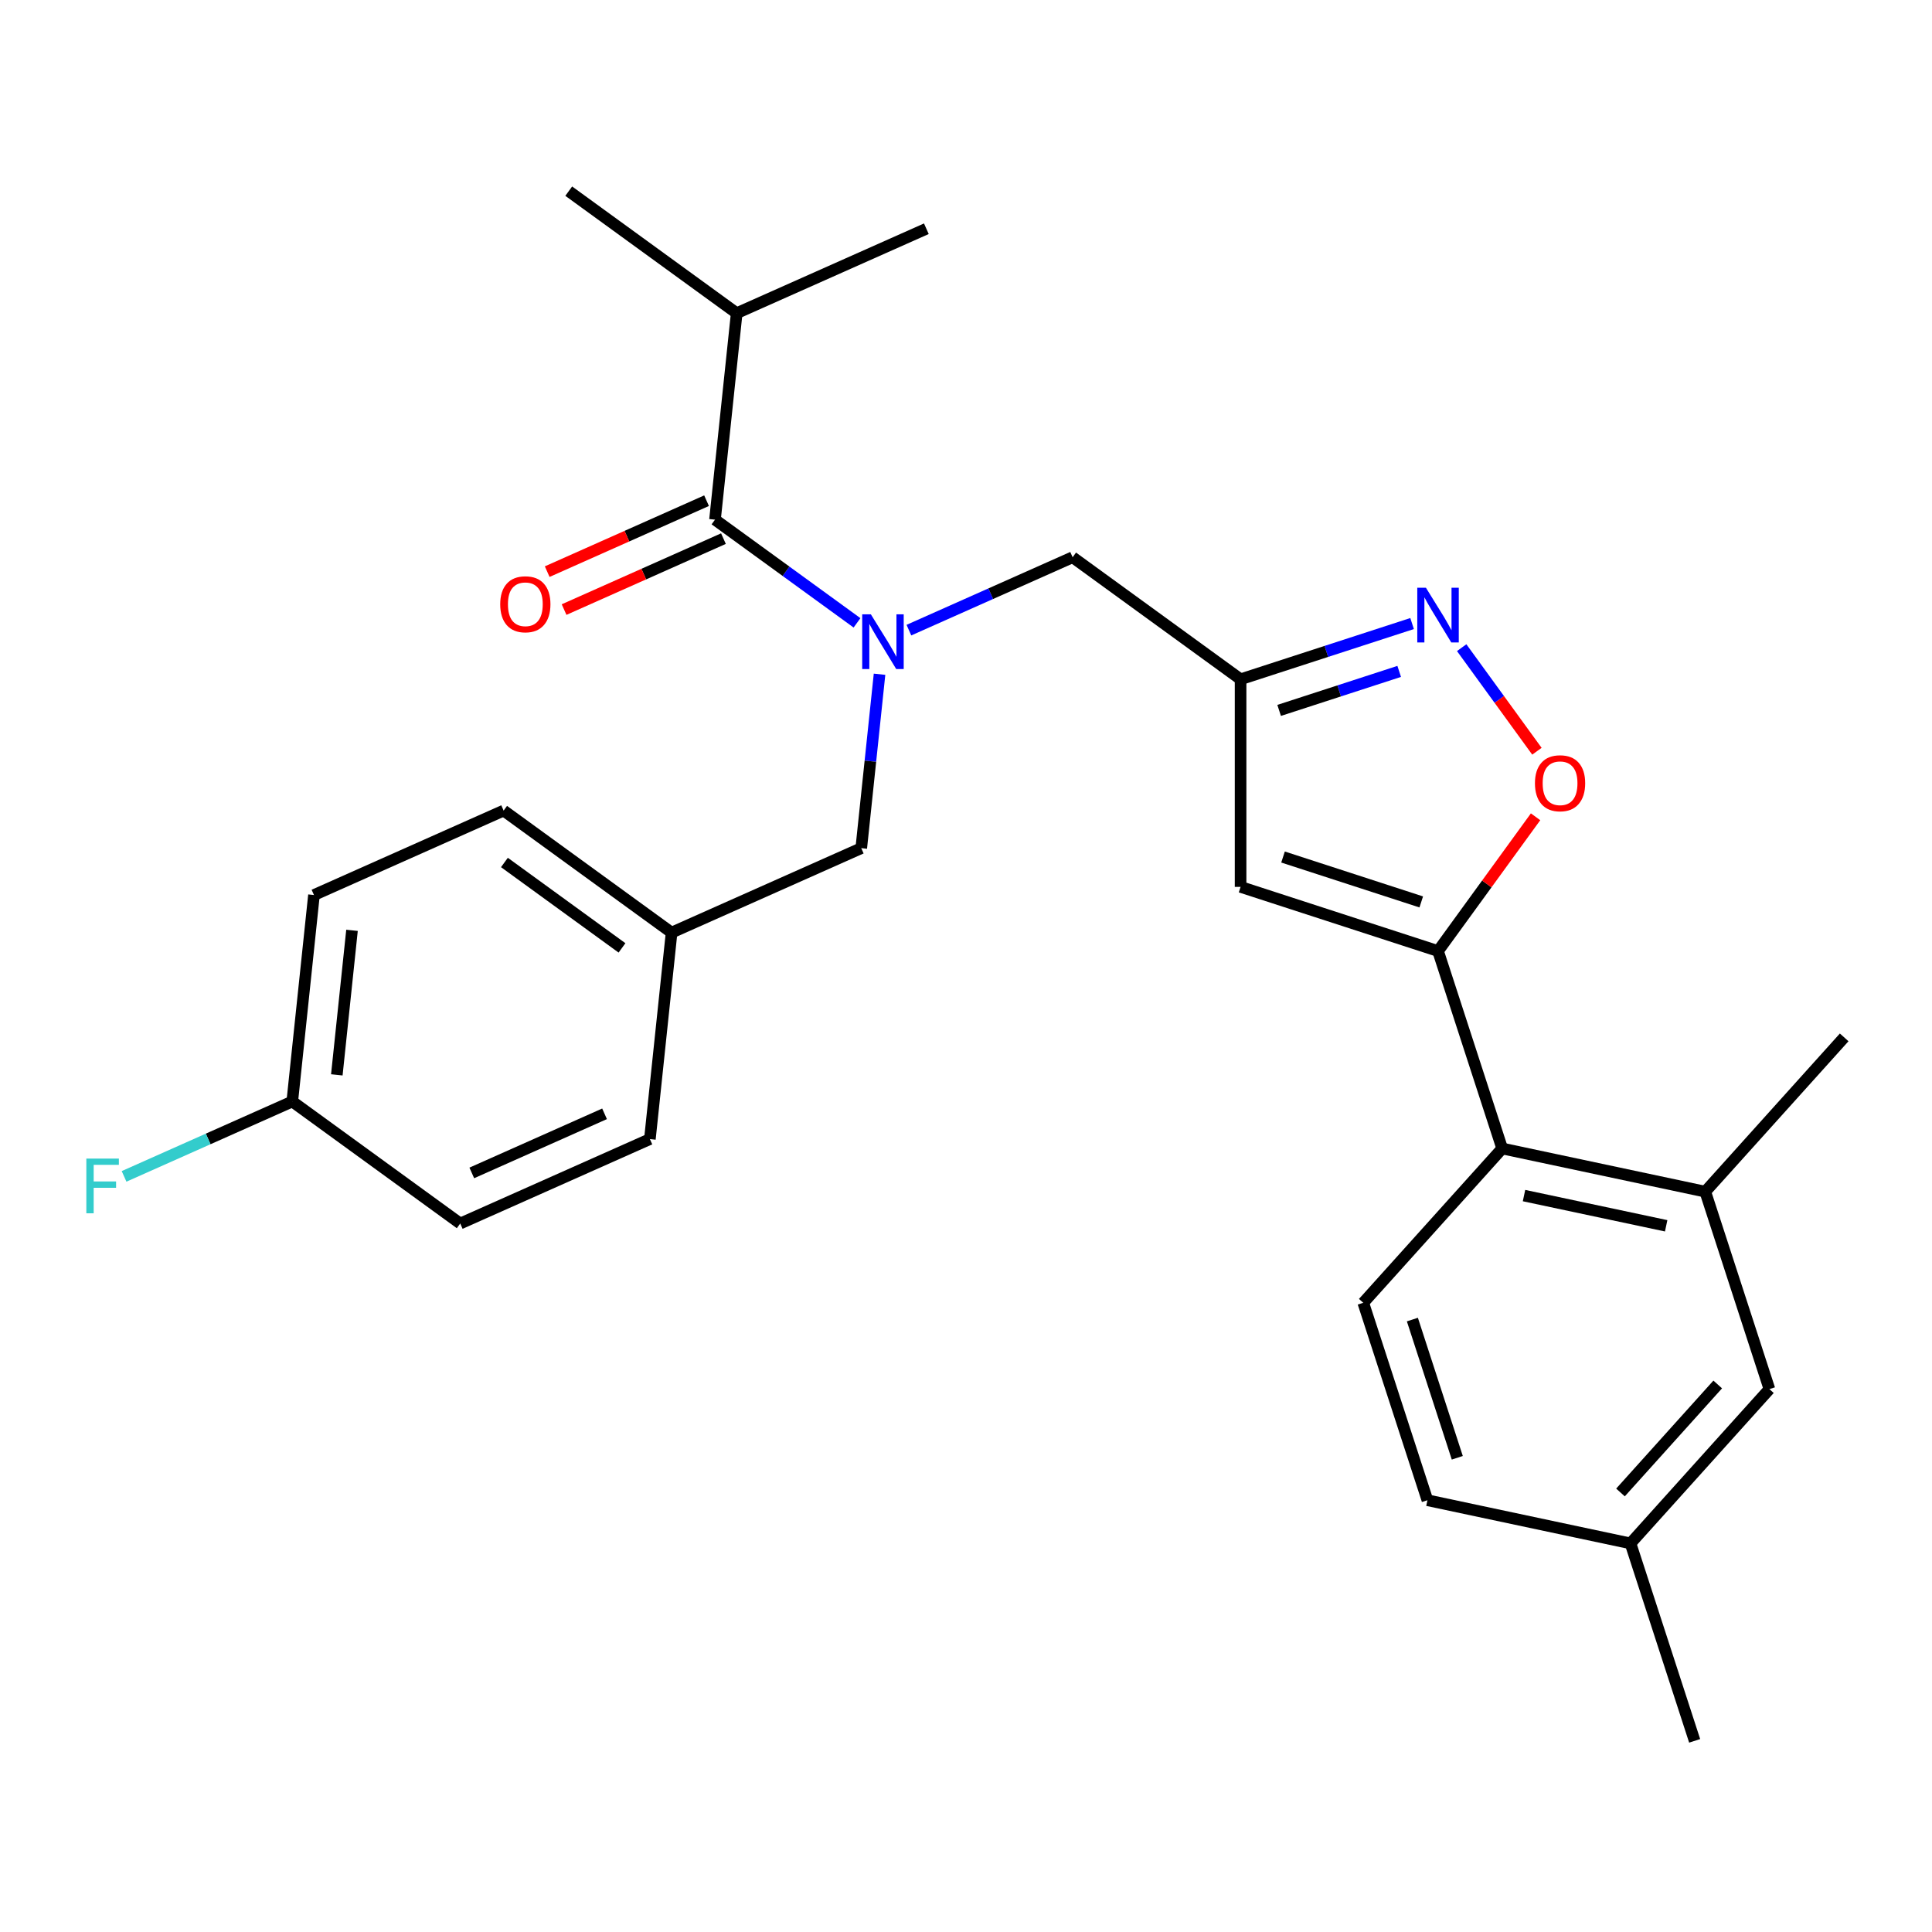 <?xml version='1.0' encoding='iso-8859-1'?>
<svg version='1.1' baseProfile='full'
              xmlns='http://www.w3.org/2000/svg'
                      xmlns:rdkit='http://www.rdkit.org/xml'
                      xmlns:xlink='http://www.w3.org/1999/xlink'
                  xml:space='preserve'
width='1000px' height='1000px' viewBox='0 0 1000 1000'>
<!-- END OF HEADER -->
<rect style='opacity:1.0;fill:#FFFFFF;stroke:none' width='1000' height='1000' x='0' y='0'> </rect>
<path class='bond-2' d='M 744.323,492.259 L 642.123,459.052' style='fill:none;fill-rule:evenodd;stroke:#000000;stroke-width:6px;stroke-linecap:butt;stroke-linejoin:miter;stroke-opacity:1' />
<path class='bond-2' d='M 735.634,466.838 L 664.094,443.593' style='fill:none;fill-rule:evenodd;stroke:#000000;stroke-width:6px;stroke-linecap:butt;stroke-linejoin:miter;stroke-opacity:1' />
<path class='bond-5' d='M 744.323,492.259 L 769.567,457.514' style='fill:none;fill-rule:evenodd;stroke:#000000;stroke-width:6px;stroke-linecap:butt;stroke-linejoin:miter;stroke-opacity:1' />
<path class='bond-5' d='M 769.567,457.514 L 794.811,422.769' style='fill:none;fill-rule:evenodd;stroke:#FF0000;stroke-width:6px;stroke-linecap:butt;stroke-linejoin:miter;stroke-opacity:1' />
<path class='bond-6' d='M 744.323,492.259 L 777.53,594.459' style='fill:none;fill-rule:evenodd;stroke:#000000;stroke-width:6px;stroke-linecap:butt;stroke-linejoin:miter;stroke-opacity:1' />
<path class='bond-0' d='M 470.444,326.16 L 512.815,307.295' style='fill:none;fill-rule:evenodd;stroke:#0000FF;stroke-width:6px;stroke-linecap:butt;stroke-linejoin:miter;stroke-opacity:1' />
<path class='bond-0' d='M 512.815,307.295 L 555.187,288.43' style='fill:none;fill-rule:evenodd;stroke:#000000;stroke-width:6px;stroke-linecap:butt;stroke-linejoin:miter;stroke-opacity:1' />
<path class='bond-3' d='M 443.591,322.383 L 406.836,295.679' style='fill:none;fill-rule:evenodd;stroke:#0000FF;stroke-width:6px;stroke-linecap:butt;stroke-linejoin:miter;stroke-opacity:1' />
<path class='bond-3' d='M 406.836,295.679 L 370.081,268.975' style='fill:none;fill-rule:evenodd;stroke:#000000;stroke-width:6px;stroke-linecap:butt;stroke-linejoin:miter;stroke-opacity:1' />
<path class='bond-10' d='M 455.247,348.984 L 450.516,393.996' style='fill:none;fill-rule:evenodd;stroke:#0000FF;stroke-width:6px;stroke-linecap:butt;stroke-linejoin:miter;stroke-opacity:1' />
<path class='bond-10' d='M 450.516,393.996 L 445.785,439.008' style='fill:none;fill-rule:evenodd;stroke:#000000;stroke-width:6px;stroke-linecap:butt;stroke-linejoin:miter;stroke-opacity:1' />
<path class='bond-1' d='M 756.563,335.233 L 776.036,362.035' style='fill:none;fill-rule:evenodd;stroke:#0000FF;stroke-width:6px;stroke-linecap:butt;stroke-linejoin:miter;stroke-opacity:1' />
<path class='bond-1' d='M 776.036,362.035 L 795.508,388.837' style='fill:none;fill-rule:evenodd;stroke:#FF0000;stroke-width:6px;stroke-linecap:butt;stroke-linejoin:miter;stroke-opacity:1' />
<path class='bond-27' d='M 730.897,322.749 L 686.51,337.171' style='fill:none;fill-rule:evenodd;stroke:#0000FF;stroke-width:6px;stroke-linecap:butt;stroke-linejoin:miter;stroke-opacity:1' />
<path class='bond-27' d='M 686.51,337.171 L 642.123,351.593' style='fill:none;fill-rule:evenodd;stroke:#000000;stroke-width:6px;stroke-linecap:butt;stroke-linejoin:miter;stroke-opacity:1' />
<path class='bond-27' d='M 724.222,347.515 L 693.151,357.611' style='fill:none;fill-rule:evenodd;stroke:#0000FF;stroke-width:6px;stroke-linecap:butt;stroke-linejoin:miter;stroke-opacity:1' />
<path class='bond-27' d='M 693.151,357.611 L 662.08,367.706' style='fill:none;fill-rule:evenodd;stroke:#000000;stroke-width:6px;stroke-linecap:butt;stroke-linejoin:miter;stroke-opacity:1' />
<path class='bond-4' d='M 642.123,459.052 L 642.123,351.593' style='fill:none;fill-rule:evenodd;stroke:#000000;stroke-width:6px;stroke-linecap:butt;stroke-linejoin:miter;stroke-opacity:1' />
<path class='bond-11' d='M 365.71,259.158 L 324.469,277.519' style='fill:none;fill-rule:evenodd;stroke:#000000;stroke-width:6px;stroke-linecap:butt;stroke-linejoin:miter;stroke-opacity:1' />
<path class='bond-11' d='M 324.469,277.519 L 283.228,295.881' style='fill:none;fill-rule:evenodd;stroke:#FF0000;stroke-width:6px;stroke-linecap:butt;stroke-linejoin:miter;stroke-opacity:1' />
<path class='bond-11' d='M 374.452,278.791 L 333.21,297.153' style='fill:none;fill-rule:evenodd;stroke:#000000;stroke-width:6px;stroke-linecap:butt;stroke-linejoin:miter;stroke-opacity:1' />
<path class='bond-11' d='M 333.21,297.153 L 291.969,315.515' style='fill:none;fill-rule:evenodd;stroke:#FF0000;stroke-width:6px;stroke-linecap:butt;stroke-linejoin:miter;stroke-opacity:1' />
<path class='bond-13' d='M 370.081,268.975 L 381.314,162.104' style='fill:none;fill-rule:evenodd;stroke:#000000;stroke-width:6px;stroke-linecap:butt;stroke-linejoin:miter;stroke-opacity:1' />
<path class='bond-8' d='M 642.123,351.593 L 555.187,288.43' style='fill:none;fill-rule:evenodd;stroke:#000000;stroke-width:6px;stroke-linecap:butt;stroke-linejoin:miter;stroke-opacity:1' />
<path class='bond-7' d='M 777.53,594.459 L 882.641,616.801' style='fill:none;fill-rule:evenodd;stroke:#000000;stroke-width:6px;stroke-linecap:butt;stroke-linejoin:miter;stroke-opacity:1' />
<path class='bond-7' d='M 788.828,618.833 L 862.406,634.472' style='fill:none;fill-rule:evenodd;stroke:#000000;stroke-width:6px;stroke-linecap:butt;stroke-linejoin:miter;stroke-opacity:1' />
<path class='bond-9' d='M 777.53,594.459 L 705.625,674.317' style='fill:none;fill-rule:evenodd;stroke:#000000;stroke-width:6px;stroke-linecap:butt;stroke-linejoin:miter;stroke-opacity:1' />
<path class='bond-12' d='M 882.641,616.801 L 915.848,719.001' style='fill:none;fill-rule:evenodd;stroke:#000000;stroke-width:6px;stroke-linecap:butt;stroke-linejoin:miter;stroke-opacity:1' />
<path class='bond-23' d='M 882.641,616.801 L 954.545,536.943' style='fill:none;fill-rule:evenodd;stroke:#000000;stroke-width:6px;stroke-linecap:butt;stroke-linejoin:miter;stroke-opacity:1' />
<path class='bond-15' d='M 705.625,674.317 L 738.832,776.517' style='fill:none;fill-rule:evenodd;stroke:#000000;stroke-width:6px;stroke-linecap:butt;stroke-linejoin:miter;stroke-opacity:1' />
<path class='bond-15' d='M 731.046,683.006 L 754.291,754.546' style='fill:none;fill-rule:evenodd;stroke:#000000;stroke-width:6px;stroke-linecap:butt;stroke-linejoin:miter;stroke-opacity:1' />
<path class='bond-14' d='M 445.785,439.008 L 347.616,482.716' style='fill:none;fill-rule:evenodd;stroke:#000000;stroke-width:6px;stroke-linecap:butt;stroke-linejoin:miter;stroke-opacity:1' />
<path class='bond-28' d='M 915.848,719.001 L 843.943,798.859' style='fill:none;fill-rule:evenodd;stroke:#000000;stroke-width:6px;stroke-linecap:butt;stroke-linejoin:miter;stroke-opacity:1' />
<path class='bond-28' d='M 889.091,716.599 L 838.758,772.5' style='fill:none;fill-rule:evenodd;stroke:#000000;stroke-width:6px;stroke-linecap:butt;stroke-linejoin:miter;stroke-opacity:1' />
<path class='bond-24' d='M 381.314,162.104 L 294.377,98.941' style='fill:none;fill-rule:evenodd;stroke:#000000;stroke-width:6px;stroke-linecap:butt;stroke-linejoin:miter;stroke-opacity:1' />
<path class='bond-25' d='M 381.314,162.104 L 479.483,118.396' style='fill:none;fill-rule:evenodd;stroke:#000000;stroke-width:6px;stroke-linecap:butt;stroke-linejoin:miter;stroke-opacity:1' />
<path class='bond-19' d='M 347.616,482.716 L 336.383,589.587' style='fill:none;fill-rule:evenodd;stroke:#000000;stroke-width:6px;stroke-linecap:butt;stroke-linejoin:miter;stroke-opacity:1' />
<path class='bond-20' d='M 347.616,482.716 L 260.679,419.553' style='fill:none;fill-rule:evenodd;stroke:#000000;stroke-width:6px;stroke-linecap:butt;stroke-linejoin:miter;stroke-opacity:1' />
<path class='bond-20' d='M 321.943,490.629 L 261.087,446.415' style='fill:none;fill-rule:evenodd;stroke:#000000;stroke-width:6px;stroke-linecap:butt;stroke-linejoin:miter;stroke-opacity:1' />
<path class='bond-16' d='M 738.832,776.517 L 843.943,798.859' style='fill:none;fill-rule:evenodd;stroke:#000000;stroke-width:6px;stroke-linecap:butt;stroke-linejoin:miter;stroke-opacity:1' />
<path class='bond-26' d='M 843.943,798.859 L 877.15,901.059' style='fill:none;fill-rule:evenodd;stroke:#000000;stroke-width:6px;stroke-linecap:butt;stroke-linejoin:miter;stroke-opacity:1' />
<path class='bond-17' d='M 151.278,570.131 L 162.51,463.261' style='fill:none;fill-rule:evenodd;stroke:#000000;stroke-width:6px;stroke-linecap:butt;stroke-linejoin:miter;stroke-opacity:1' />
<path class='bond-17' d='M 174.337,556.347 L 182.199,481.538' style='fill:none;fill-rule:evenodd;stroke:#000000;stroke-width:6px;stroke-linecap:butt;stroke-linejoin:miter;stroke-opacity:1' />
<path class='bond-18' d='M 151.278,570.131 L 107.746,589.513' style='fill:none;fill-rule:evenodd;stroke:#000000;stroke-width:6px;stroke-linecap:butt;stroke-linejoin:miter;stroke-opacity:1' />
<path class='bond-18' d='M 107.746,589.513 L 64.215,608.894' style='fill:none;fill-rule:evenodd;stroke:#33CCCC;stroke-width:6px;stroke-linecap:butt;stroke-linejoin:miter;stroke-opacity:1' />
<path class='bond-29' d='M 151.278,570.131 L 238.214,633.295' style='fill:none;fill-rule:evenodd;stroke:#000000;stroke-width:6px;stroke-linecap:butt;stroke-linejoin:miter;stroke-opacity:1' />
<path class='bond-21' d='M 336.383,589.587 L 238.214,633.295' style='fill:none;fill-rule:evenodd;stroke:#000000;stroke-width:6px;stroke-linecap:butt;stroke-linejoin:miter;stroke-opacity:1' />
<path class='bond-21' d='M 312.916,576.509 L 244.198,607.105' style='fill:none;fill-rule:evenodd;stroke:#000000;stroke-width:6px;stroke-linecap:butt;stroke-linejoin:miter;stroke-opacity:1' />
<path class='bond-22' d='M 260.679,419.553 L 162.51,463.261' style='fill:none;fill-rule:evenodd;stroke:#000000;stroke-width:6px;stroke-linecap:butt;stroke-linejoin:miter;stroke-opacity:1' />
<path  class='atom-1' d='M 450.757 317.978
L 460.037 332.978
Q 460.957 334.458, 462.437 337.138
Q 463.917 339.818, 463.997 339.978
L 463.997 317.978
L 467.757 317.978
L 467.757 346.298
L 463.877 346.298
L 453.917 329.898
Q 452.757 327.978, 451.517 325.778
Q 450.317 323.578, 449.957 322.898
L 449.957 346.298
L 446.277 346.298
L 446.277 317.978
L 450.757 317.978
' fill='#0000FF'/>
<path  class='atom-2' d='M 738.063 304.226
L 747.343 319.226
Q 748.263 320.706, 749.743 323.386
Q 751.223 326.066, 751.303 326.226
L 751.303 304.226
L 755.063 304.226
L 755.063 332.546
L 751.183 332.546
L 741.223 316.146
Q 740.063 314.226, 738.823 312.026
Q 737.623 309.826, 737.263 309.146
L 737.263 332.546
L 733.583 332.546
L 733.583 304.226
L 738.063 304.226
' fill='#0000FF'/>
<path  class='atom-6' d='M 794.486 405.403
Q 794.486 398.603, 797.846 394.803
Q 801.206 391.003, 807.486 391.003
Q 813.766 391.003, 817.126 394.803
Q 820.486 398.603, 820.486 405.403
Q 820.486 412.283, 817.086 416.203
Q 813.686 420.083, 807.486 420.083
Q 801.246 420.083, 797.846 416.203
Q 794.486 412.323, 794.486 405.403
M 807.486 416.883
Q 811.806 416.883, 814.126 414.003
Q 816.486 411.083, 816.486 405.403
Q 816.486 399.843, 814.126 397.043
Q 811.806 394.203, 807.486 394.203
Q 803.166 394.203, 800.806 397.003
Q 798.486 399.803, 798.486 405.403
Q 798.486 411.123, 800.806 414.003
Q 803.166 416.883, 807.486 416.883
' fill='#FF0000'/>
<path  class='atom-12' d='M 258.912 312.762
Q 258.912 305.962, 262.272 302.162
Q 265.632 298.362, 271.912 298.362
Q 278.192 298.362, 281.552 302.162
Q 284.912 305.962, 284.912 312.762
Q 284.912 319.642, 281.512 323.562
Q 278.112 327.442, 271.912 327.442
Q 265.672 327.442, 262.272 323.562
Q 258.912 319.682, 258.912 312.762
M 271.912 324.242
Q 276.232 324.242, 278.552 321.362
Q 280.912 318.442, 280.912 312.762
Q 280.912 307.202, 278.552 304.402
Q 276.232 301.562, 271.912 301.562
Q 267.592 301.562, 265.232 304.362
Q 262.912 307.162, 262.912 312.762
Q 262.912 318.482, 265.232 321.362
Q 267.592 324.242, 271.912 324.242
' fill='#FF0000'/>
<path  class='atom-19' d='M 44.689 599.679
L 61.529 599.679
L 61.529 602.919
L 48.489 602.919
L 48.489 611.519
L 60.089 611.519
L 60.089 614.799
L 48.489 614.799
L 48.489 627.999
L 44.689 627.999
L 44.689 599.679
' fill='#33CCCC'/>
</svg>
